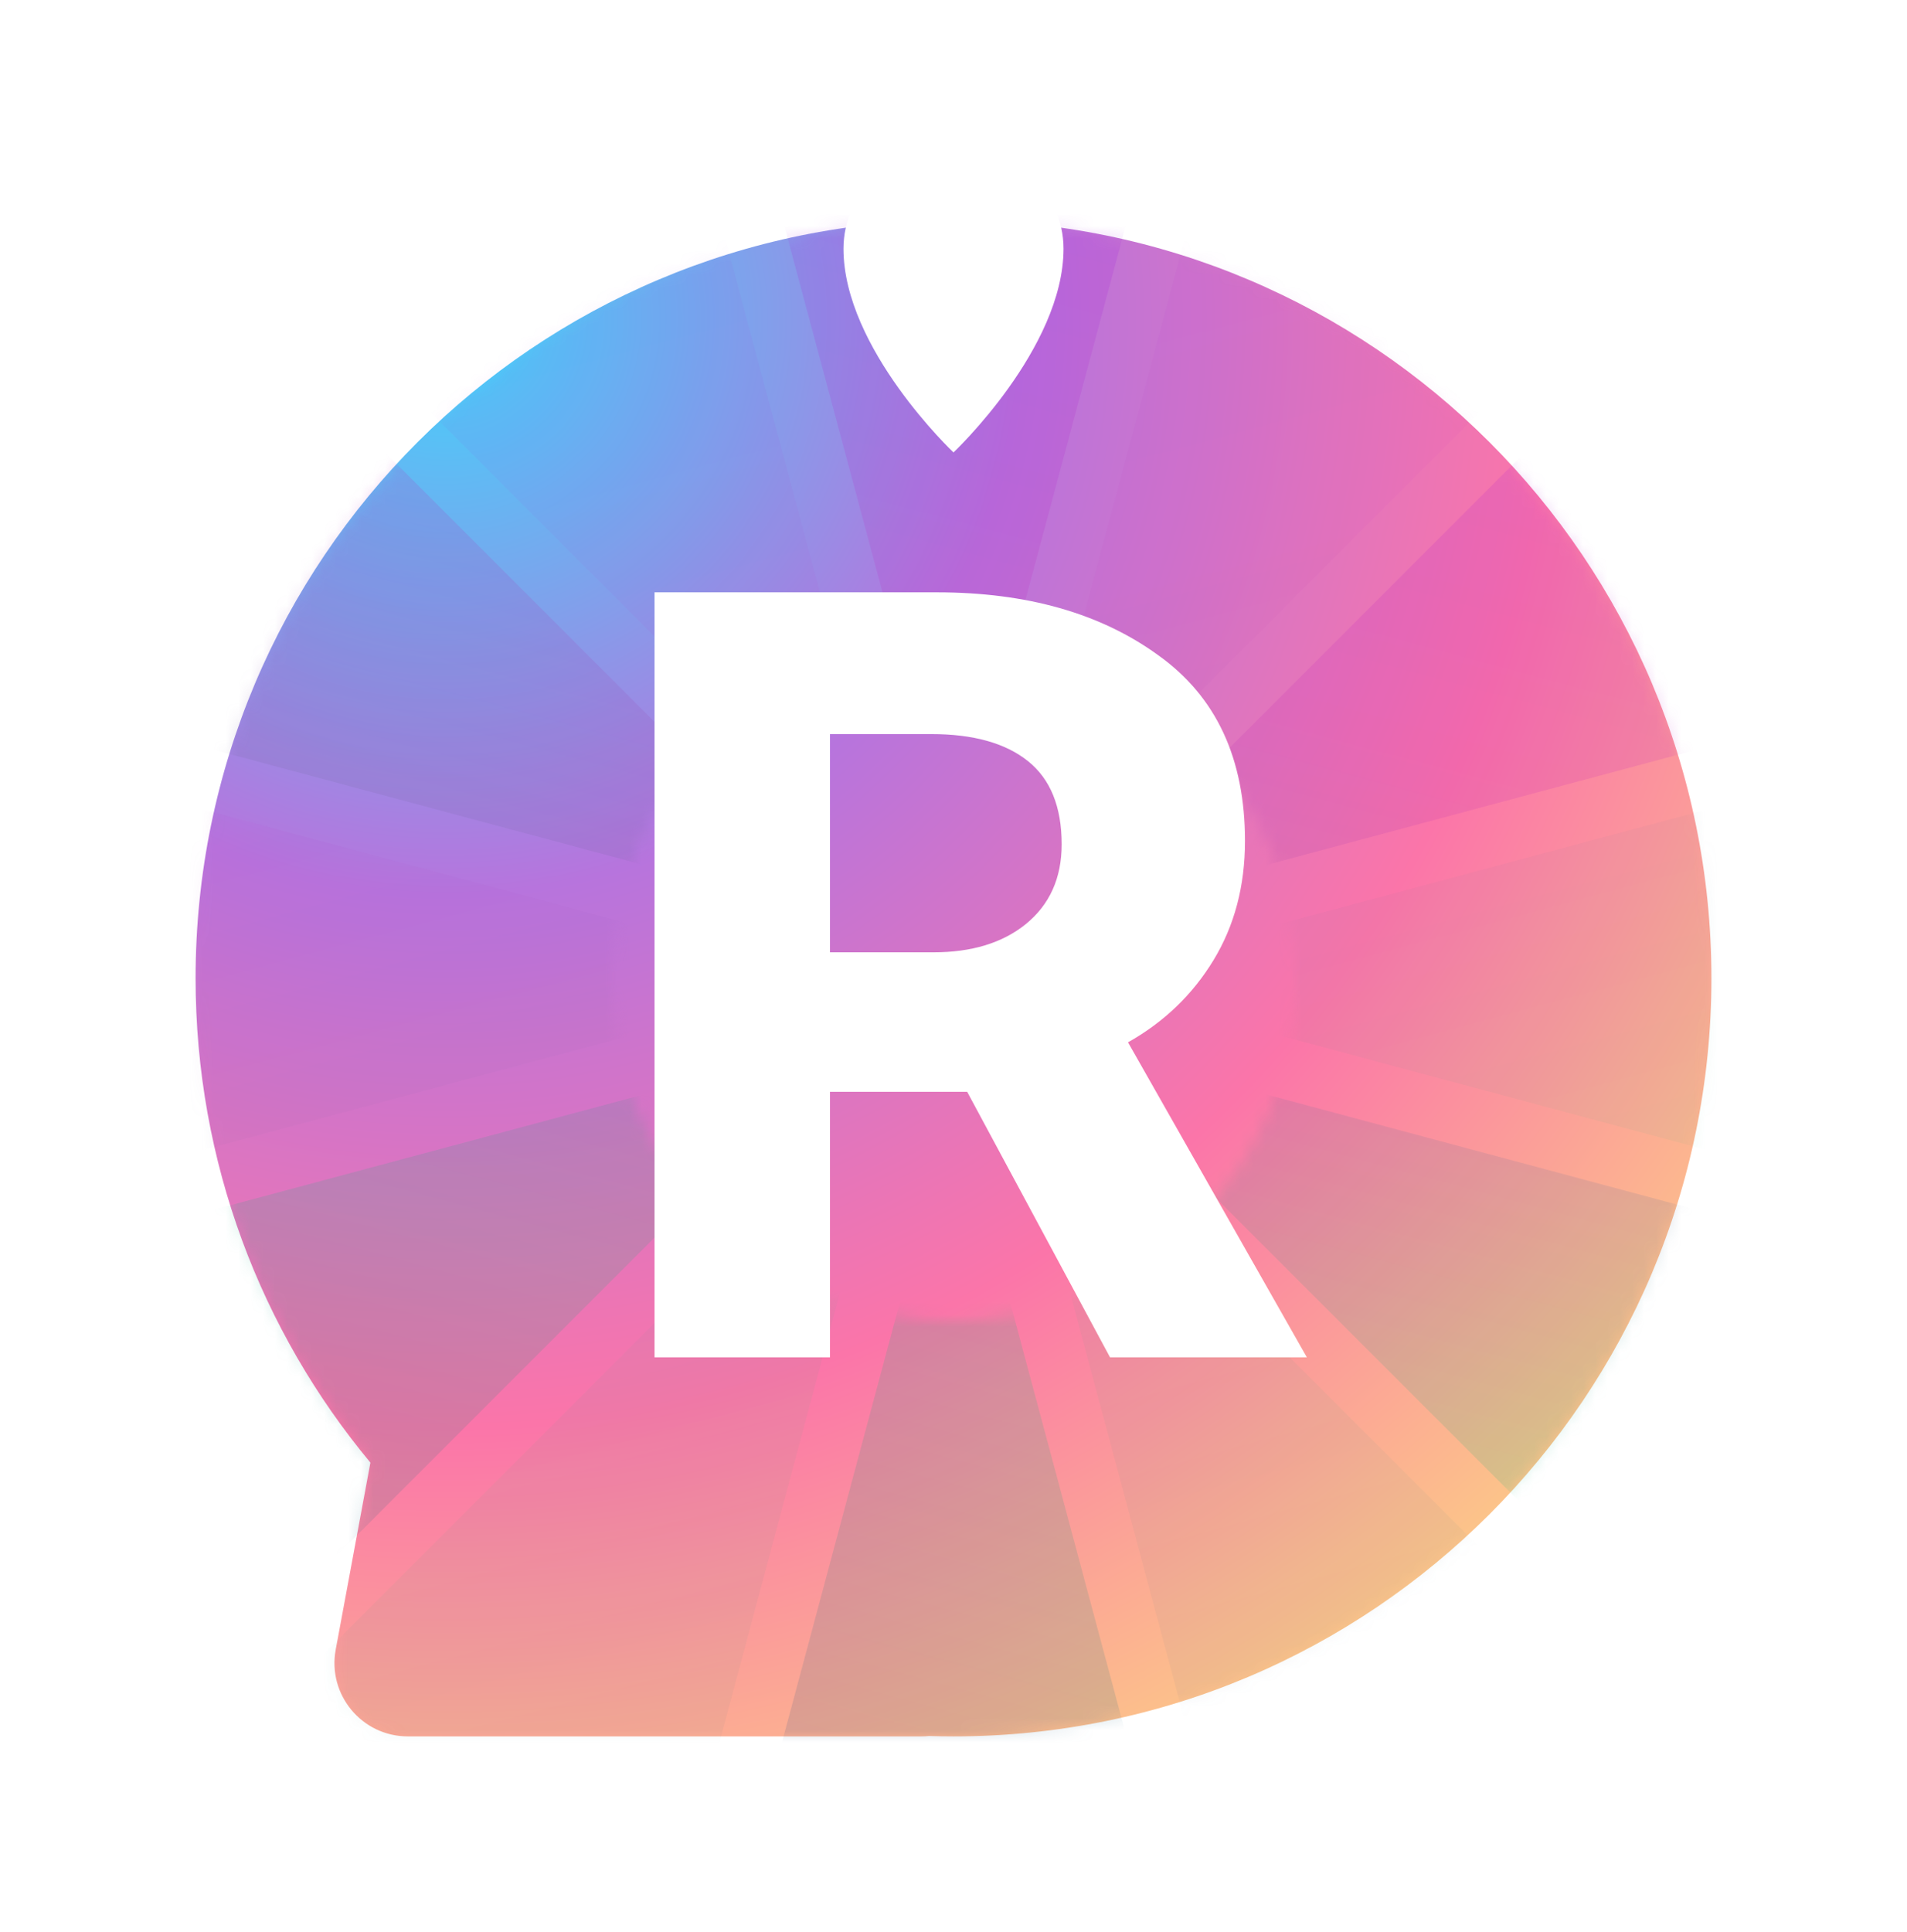 <svg width="156" height="158" viewBox="0 0 156 158" fill="none" xmlns="http://www.w3.org/2000/svg">
<g filter="url(#filter0_dii_137_478)">
<path fill-rule="evenodd" clip-rule="evenodd" d="M78 142C112.242 142 140 114.242 140 80C140 45.758 112.242 18 78 18C43.758 18 16 45.758 16 80C16 95.061 21.37 108.869 30.301 119.611L27.462 134.905C26.777 138.594 29.609 142 33.362 142H75.382C75.591 142 75.798 141.989 76.001 141.968C76.665 141.989 77.331 142 78 142Z" fill="url(#paint0_radial_137_478)"/>
</g>
<g opacity="0.5">
<mask id="mask0_137_478" style="mask-type:alpha" maskUnits="userSpaceOnUse" x="16" y="18" width="124" height="124">
<path fill-rule="evenodd" clip-rule="evenodd" d="M78 142C112.242 142 140 114.242 140 80C140 45.758 112.242 18 78 18C43.758 18 16 45.758 16 80C16 94.893 21.251 108.559 30.003 119.249C30.191 119.479 30.27 119.78 30.215 120.072L27.462 134.905C26.777 138.594 29.609 142 33.362 142H75.382C75.591 142 75.798 141.989 76.001 141.968C76.665 141.989 77.331 142 78 142Z" fill="url(#paint1_linear_137_478)"/>
</mask>
<g mask="url(#mask0_137_478)">
<path opacity="0.1" fill-rule="evenodd" clip-rule="evenodd" d="M53.36 -2.742C39.985 1.248 28.264 8.215 18.729 17.235L73.348 71.853L53.36 -2.742ZM-6.036 60.13C-9.081 72.897 -9.254 86.532 -6.021 100.11L68.575 80.122L-6.036 60.13ZM18.732 143.006C28.552 152.262 40.432 159.121 53.358 162.997L73.349 88.389L18.732 143.006ZM102.883 162.986C116.259 158.997 127.98 152.03 137.515 143.009L82.895 88.389L102.883 162.986ZM162.28 100.114C165.325 87.347 165.498 73.712 162.265 60.134L87.669 80.122L162.28 100.114ZM137.511 17.238L82.895 71.853L102.886 -2.753C115.812 1.123 127.692 7.982 137.511 17.238Z" fill="url(#paint2_linear_137_478)"/>
<path opacity="0.3" fill-rule="evenodd" clip-rule="evenodd" d="M98.11 -4.021C84.533 -7.254 70.898 -7.081 58.131 -4.036L78.123 70.574L98.11 -4.021ZM15.235 20.729C6.215 30.263 -0.753 41.985 -4.742 55.36L69.855 75.349L15.235 20.729ZM-4.753 104.887C-0.877 117.813 5.982 129.692 15.238 139.512L69.855 84.896L-4.753 104.887ZM58.135 164.265C71.713 167.498 85.348 167.325 98.115 164.28L78.123 89.668L58.135 164.265ZM141.01 139.514C150.03 129.98 156.997 118.258 160.986 104.883L86.391 84.896L141.01 139.514ZM160.997 55.358L86.391 75.349L141.006 20.733C150.262 30.553 157.121 42.432 160.997 55.358Z" fill="url(#paint3_linear_137_478)"/>
</g>
</g>
<mask id="mask1_137_478" style="mask-type:alpha" maskUnits="userSpaceOnUse" x="50" y="52" width="56" height="56">
<circle cx="78" cy="80" r="28" fill="#111111"/>
</mask>
<g mask="url(#mask1_137_478)">
<g filter="url(#filter1_dii_137_478)">
<path fill-rule="evenodd" clip-rule="evenodd" d="M78 142C112.242 142 140 114.242 140 80C140 45.758 112.242 18 78 18C43.758 18 16 45.758 16 80C16 95.061 21.37 108.869 30.301 119.611L27.462 134.905C26.777 138.594 29.609 142 33.362 142H75.382C75.591 142 75.798 141.989 76.001 141.968C76.665 141.989 77.331 142 78 142Z" fill="url(#paint4_radial_137_478)"/>
</g>
</g>
<g filter="url(#filter2_d_137_478)">
<path d="M87 20.333C87 28.507 78 37 78 37C78 37 69 28.507 69 20.333C69 15.731 73.029 12 78 12C82.971 12 87 15.731 87 20.333Z" fill="white"/>
</g>
<g filter="url(#filter3_d_137_478)">
<path d="M53.544 111V48.44H76.636C83.996 48.44 90.037 50.157 94.76 53.592C99.483 56.965 101.844 62.025 101.844 68.772C101.844 72.452 100.985 75.703 99.268 78.524C97.551 81.345 95.22 83.584 92.276 85.24L106.904 111H90.804L79.12 89.288H67.896V111H53.544ZM86.848 69.048C86.848 65.981 85.928 63.712 84.088 62.24C82.248 60.768 79.611 60.032 76.176 60.032H67.896V77.88H76.36C79.488 77.88 82.003 77.113 83.904 75.58C85.867 73.985 86.848 71.808 86.848 69.048Z" fill="white"/>
</g>
<defs>
<filter id="filter0_dii_137_478" x="0" y="2" width="156" height="156" filterUnits="userSpaceOnUse" color-interpolation-filters="sRGB">
<feFlood flood-opacity="0" result="BackgroundImageFix"/>
<feColorMatrix in="SourceAlpha" type="matrix" values="0 0 0 0 0 0 0 0 0 0 0 0 0 0 0 0 0 0 127 0" result="hardAlpha"/>
<feOffset/>
<feGaussianBlur stdDeviation="8"/>
<feComposite in2="hardAlpha" operator="out"/>
<feColorMatrix type="matrix" values="0 0 0 0 0.86 0 0 0 0 0 0 0 0 0 1 0 0 0 0.6 0"/>
<feBlend mode="normal" in2="BackgroundImageFix" result="effect1_dropShadow_137_478"/>
<feBlend mode="normal" in="SourceGraphic" in2="effect1_dropShadow_137_478" result="shape"/>
<feColorMatrix in="SourceAlpha" type="matrix" values="0 0 0 0 0 0 0 0 0 0 0 0 0 0 0 0 0 0 127 0" result="hardAlpha"/>
<feOffset dy="1"/>
<feGaussianBlur stdDeviation="0.5"/>
<feComposite in2="hardAlpha" operator="arithmetic" k2="-1" k3="1"/>
<feColorMatrix type="matrix" values="0 0 0 0 1 0 0 0 0 1 0 0 0 0 1 0 0 0 0.25 0"/>
<feBlend mode="normal" in2="shape" result="effect2_innerShadow_137_478"/>
<feColorMatrix in="SourceAlpha" type="matrix" values="0 0 0 0 0 0 0 0 0 0 0 0 0 0 0 0 0 0 127 0" result="hardAlpha"/>
<feOffset dy="-1"/>
<feGaussianBlur stdDeviation="0.5"/>
<feComposite in2="hardAlpha" operator="arithmetic" k2="-1" k3="1"/>
<feColorMatrix type="matrix" values="0 0 0 0 0 0 0 0 0 0 0 0 0 0 0 0 0 0 0.25 0"/>
<feBlend mode="normal" in2="effect2_innerShadow_137_478" result="effect3_innerShadow_137_478"/>
</filter>
<filter id="filter1_dii_137_478" x="4" y="6" width="148" height="148" filterUnits="userSpaceOnUse" color-interpolation-filters="sRGB">
<feFlood flood-opacity="0" result="BackgroundImageFix"/>
<feColorMatrix in="SourceAlpha" type="matrix" values="0 0 0 0 0 0 0 0 0 0 0 0 0 0 0 0 0 0 127 0" result="hardAlpha"/>
<feOffset/>
<feGaussianBlur stdDeviation="6"/>
<feComposite in2="hardAlpha" operator="out"/>
<feColorMatrix type="matrix" values="0 0 0 0 0.86 0 0 0 0 0 0 0 0 0 1 0 0 0 0.6 0"/>
<feBlend mode="normal" in2="BackgroundImageFix" result="effect1_dropShadow_137_478"/>
<feBlend mode="normal" in="SourceGraphic" in2="effect1_dropShadow_137_478" result="shape"/>
<feColorMatrix in="SourceAlpha" type="matrix" values="0 0 0 0 0 0 0 0 0 0 0 0 0 0 0 0 0 0 127 0" result="hardAlpha"/>
<feOffset dy="1"/>
<feGaussianBlur stdDeviation="0.5"/>
<feComposite in2="hardAlpha" operator="arithmetic" k2="-1" k3="1"/>
<feColorMatrix type="matrix" values="0 0 0 0 1 0 0 0 0 1 0 0 0 0 1 0 0 0 0.25 0"/>
<feBlend mode="normal" in2="shape" result="effect2_innerShadow_137_478"/>
<feColorMatrix in="SourceAlpha" type="matrix" values="0 0 0 0 0 0 0 0 0 0 0 0 0 0 0 0 0 0 127 0" result="hardAlpha"/>
<feOffset dy="-1"/>
<feGaussianBlur stdDeviation="0.5"/>
<feComposite in2="hardAlpha" operator="arithmetic" k2="-1" k3="1"/>
<feColorMatrix type="matrix" values="0 0 0 0 0 0 0 0 0 0 0 0 0 0 0 0 0 0 0.25 0"/>
<feBlend mode="normal" in2="effect2_innerShadow_137_478" result="effect3_innerShadow_137_478"/>
</filter>
<filter id="filter2_d_137_478" x="57" y="0" width="42" height="49" filterUnits="userSpaceOnUse" color-interpolation-filters="sRGB">
<feFlood flood-opacity="0" result="BackgroundImageFix"/>
<feColorMatrix in="SourceAlpha" type="matrix" values="0 0 0 0 0 0 0 0 0 0 0 0 0 0 0 0 0 0 127 0" result="hardAlpha"/>
<feOffset/>
<feGaussianBlur stdDeviation="6"/>
<feComposite in2="hardAlpha" operator="out"/>
<feColorMatrix type="matrix" values="0 0 0 0 0.86 0 0 0 0 0 0 0 0 0 1 0 0 0 0.6 0"/>
<feBlend mode="normal" in2="BackgroundImageFix" result="effect1_dropShadow_137_478"/>
<feBlend mode="normal" in="SourceGraphic" in2="effect1_dropShadow_137_478" result="shape"/>
</filter>
<filter id="filter3_d_137_478" x="41.544" y="36.44" width="77.36" height="86.56" filterUnits="userSpaceOnUse" color-interpolation-filters="sRGB">
<feFlood flood-opacity="0" result="BackgroundImageFix"/>
<feColorMatrix in="SourceAlpha" type="matrix" values="0 0 0 0 0 0 0 0 0 0 0 0 0 0 0 0 0 0 127 0" result="hardAlpha"/>
<feOffset/>
<feGaussianBlur stdDeviation="6"/>
<feComposite in2="hardAlpha" operator="out"/>
<feColorMatrix type="matrix" values="0 0 0 0 0.86 0 0 0 0 0 0 0 0 0 1 0 0 0 0.6 0"/>
<feBlend mode="normal" in2="BackgroundImageFix" result="effect1_dropShadow_137_478"/>
<feBlend mode="normal" in="SourceGraphic" in2="effect1_dropShadow_137_478" result="shape"/>
</filter>
<radialGradient id="paint0_radial_137_478" cx="0" cy="0" r="1" gradientUnits="userSpaceOnUse" gradientTransform="translate(35.5 26) rotate(48.567) scale(142.05)">
<stop stop-color="#40D4FC"/>
<stop offset="0.335" stop-color="#B774DD"/>
<stop offset="0.645" stop-color="#FB75A9"/>
<stop offset="1" stop-color="#FCD981"/>
</radialGradient>
<linearGradient id="paint1_linear_137_478" x1="36" y1="33" x2="122" y2="119" gradientUnits="userSpaceOnUse">
<stop stop-color="white"/>
<stop offset="0.51" stop-color="#E6E6E6"/>
<stop offset="1" stop-color="#E1E1E1"/>
</linearGradient>
<linearGradient id="paint2_linear_137_478" x1="55.747" y1="-3.381" x2="100.497" y2="163.625" gradientUnits="userSpaceOnUse">
<stop stop-color="#860BFB"/>
<stop offset="0.335" stop-color="#C21FBB"/>
<stop offset="0.675" stop-color="#07BB7A"/>
<stop offset="1" stop-color="#490091"/>
</linearGradient>
<linearGradient id="paint3_linear_137_478" x1="100.496" y1="-3.381" x2="55.747" y2="163.625" gradientUnits="userSpaceOnUse">
<stop stop-color="#860BFB"/>
<stop offset="0.335" stop-color="#C21FBB"/>
<stop offset="0.675" stop-color="#07BB7A"/>
<stop offset="1" stop-color="#490091"/>
</linearGradient>
<radialGradient id="paint4_radial_137_478" cx="0" cy="0" r="1" gradientUnits="userSpaceOnUse" gradientTransform="translate(35.5 26) rotate(48.567) scale(142.05)">
<stop stop-color="#40D4FC"/>
<stop offset="0.335" stop-color="#B774DD"/>
<stop offset="0.645" stop-color="#FB75A9"/>
<stop offset="1" stop-color="#FCD981"/>
</radialGradient>
</defs>
</svg>
